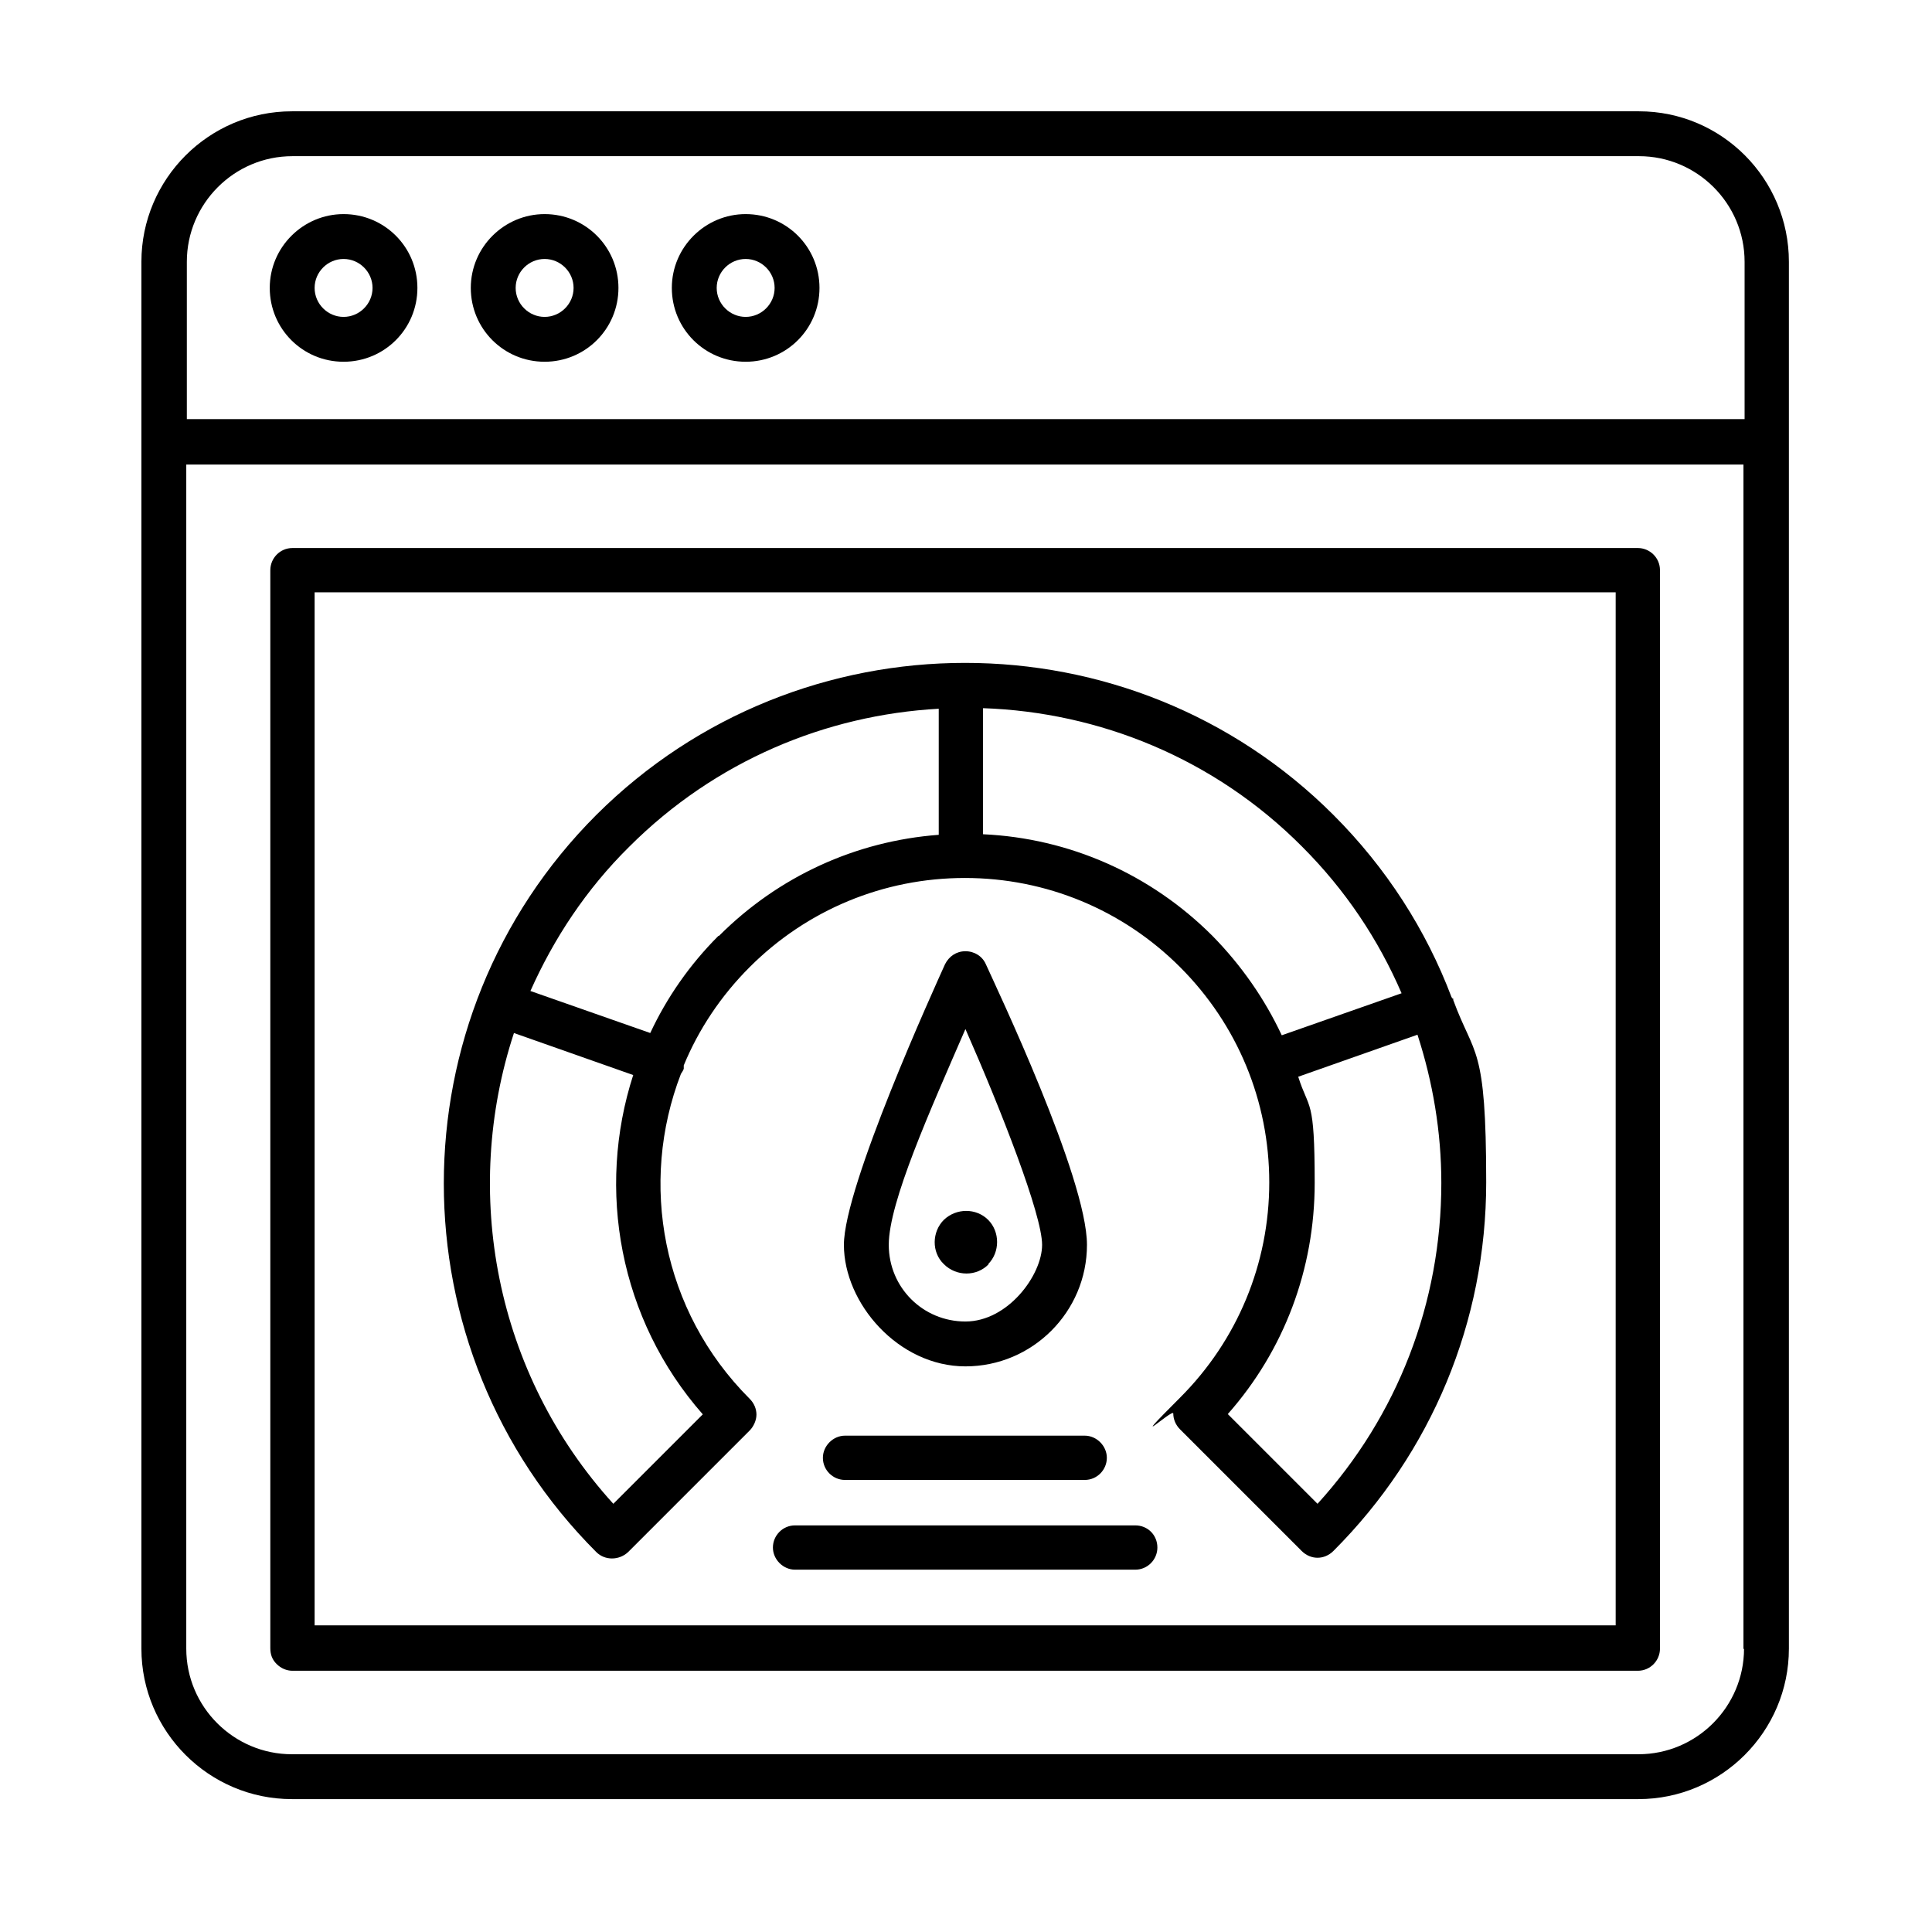 <?xml version="1.0" encoding="UTF-8"?>
<svg xmlns="http://www.w3.org/2000/svg" version="1.1" viewBox="0 0 340.2 340.2">
  <!-- Generator: Adobe Illustrator 28.7.1, SVG Export Plug-In . SVG Version: 1.2.0 Build 142)  -->
  <g>
    <g id="Layer_1">
      <g>
        <path d="M255.8,175.9c0-.1-.1-.2-.2-.3-4.5-11.9-11.5-22.8-20.8-32.1-35.7-35.7-94-35.7-129.8,0-35.8,35.8-35.8,94,0,129.8,1.5,1.5,4,1.5,5.6,0l21.4-21.4c.7-.7,1.2-1.8,1.2-2.8s-.4-2-1.2-2.8c-15.5-15.5-19.5-38-12.1-57.2.2-.3.4-.6.5-.9,0-.2,0-.4,0-.6,2.6-6.3,6.5-12.2,11.6-17.3,10.1-10.1,23.6-15.7,37.9-15.7s27.8,5.6,37.9,15.7c10.1,10.1,15.7,23.6,15.7,37.9s-5.6,27.8-15.7,37.9-1.2,1.8-1.2,2.8.4,2,1.2,2.8l21.4,21.4c.8.8,1.8,1.2,2.8,1.2s2-.4,2.8-1.2c17.3-17.3,26.9-40.4,26.9-64.9s-2.1-22-5.8-32.1c0,0,0-.2,0-.3h0ZM123.8,249l-15.8,15.8c-20.9-23-26.7-54.9-17.5-82.9l21,7.4c-6.5,20.1-2.5,43,12.3,59.8ZM126.5,164.8c-5.1,5.1-9.1,10.9-12,17.1l-21.1-7.4c4.1-9.2,9.8-17.9,17.4-25.4,15.1-15.1,34.6-23.2,54.5-24.3v22.2c-14.6,1.1-28.2,7.3-38.7,17.8h0ZM173.1,146.9v-22.2c20.4.7,40.7,8.8,56.2,24.4,7.6,7.6,13.4,16.3,17.5,25.8l-21.1,7.4c-3-6.4-7.1-12.3-12.2-17.5-10.9-10.9-25.2-17.2-40.4-17.9h0ZM232,264.8l-15.8-15.8c9.9-11.2,15.3-25.5,15.3-40.7s-1-12.7-2.9-18.7l21-7.4c2.7,8.3,4.2,17.1,4.2,26.1,0,21.1-7.7,41-21.8,56.5h0Z"/>
        <path d="M170,240.6c11.8,0,21.4-9.6,21.4-21.4s-16-45.4-17.8-49.4c-.6-1.4-2-2.3-3.6-2.3s-2.9.9-3.6,2.3c-1.8,4-17.8,39.1-17.8,49.4s9.6,21.4,21.4,21.4ZM170,181.2c6.3,14.3,13.5,32.7,13.5,38s-6,13.5-13.5,13.5-13.5-6-13.5-13.5,7.3-23.7,13.5-38Z"/>
        <path d="M174,222.6c2.1-2.1,2.1-5.7,0-7.8s-5.6-2.1-7.8,0c-2.1,2.1-2.2,5.7,0,7.8,2.2,2.2,5.8,2.2,7.9,0h0Z"/>
        <path d="M144.9,256.7c0,2.2,1.8,3.9,3.9,3.9h42.2c2.2,0,3.9-1.8,3.9-3.9s-1.8-3.9-3.9-3.9h-42.2c-2.1,0-3.9,1.8-3.9,3.9Z"/>
        <path d="M200,268.6h-60c-2.2,0-3.9,1.8-3.9,3.9s1.8,3.9,3.9,3.9h59.9c2.2,0,3.9-1.8,3.9-3.9,0-2.2-1.7-3.9-3.9-3.9h0Z"/>
        <path d="M288.6,19.6H51.4c-14.6,0-26.5,11.9-26.5,26.5v244.2c0,14.6,11.9,26.5,26.5,26.5h237.1c14.6,0,26.5-11.9,26.5-26.5V46.1c0-14.6-11.8-26.5-26.4-26.5h0ZM32.9,46.1c0-10.2,8.3-18.6,18.6-18.6h237.1c10.2,0,18.6,8.3,18.6,18.6v27.7H32.9v-27.7ZM307.1,290.3c0,10.2-8.3,18.6-18.6,18.6H51.4c-10.2,0-18.6-8.3-18.6-18.6V81.8h274.2v208.6Z"/>
        <path d="M51.4,294.2h237c2.2,0,3.9-1.8,3.9-3.9V100.4c0-2.2-1.8-3.9-3.9-3.9H51.5c-2.2,0-3.9,1.8-3.9,3.9v189.8c0,1.1.3,2,1.1,2.8s1.8,1.2,2.8,1.2ZM55.5,104.3h229v181.9H55.4V104.3Z"/>
        <path d="M60.5,37.7c-7.1,0-13,5.8-13,13s5.8,13,13,13,13-5.8,13-13-5.8-13-13-13ZM60.5,55.8c-2.8,0-5.1-2.3-5.1-5.1s2.3-5.1,5.1-5.1,5.1,2.3,5.1,5.1-2.3,5.1-5.1,5.1Z"/>
        <path d="M95.9,37.7c-7.1,0-13,5.8-13,13s5.8,13,13,13,13-5.8,13-13c0-7.2-5.8-13-13-13ZM95.9,55.8c-2.8,0-5.1-2.3-5.1-5.1s2.3-5.1,5.1-5.1,5.1,2.3,5.1,5.1c0,2.8-2.3,5.1-5.1,5.1Z"/>
        <path d="M131.3,37.7c-7.1,0-13,5.8-13,13s5.8,13,13,13,13-5.8,13-13-5.8-13-13-13ZM131.3,55.8c-2.8,0-5.1-2.3-5.1-5.1s2.3-5.1,5.1-5.1,5.1,2.3,5.1,5.1-2.3,5.1-5.1,5.1Z"/>
      </g>
    </g>
  </g>
</svg>